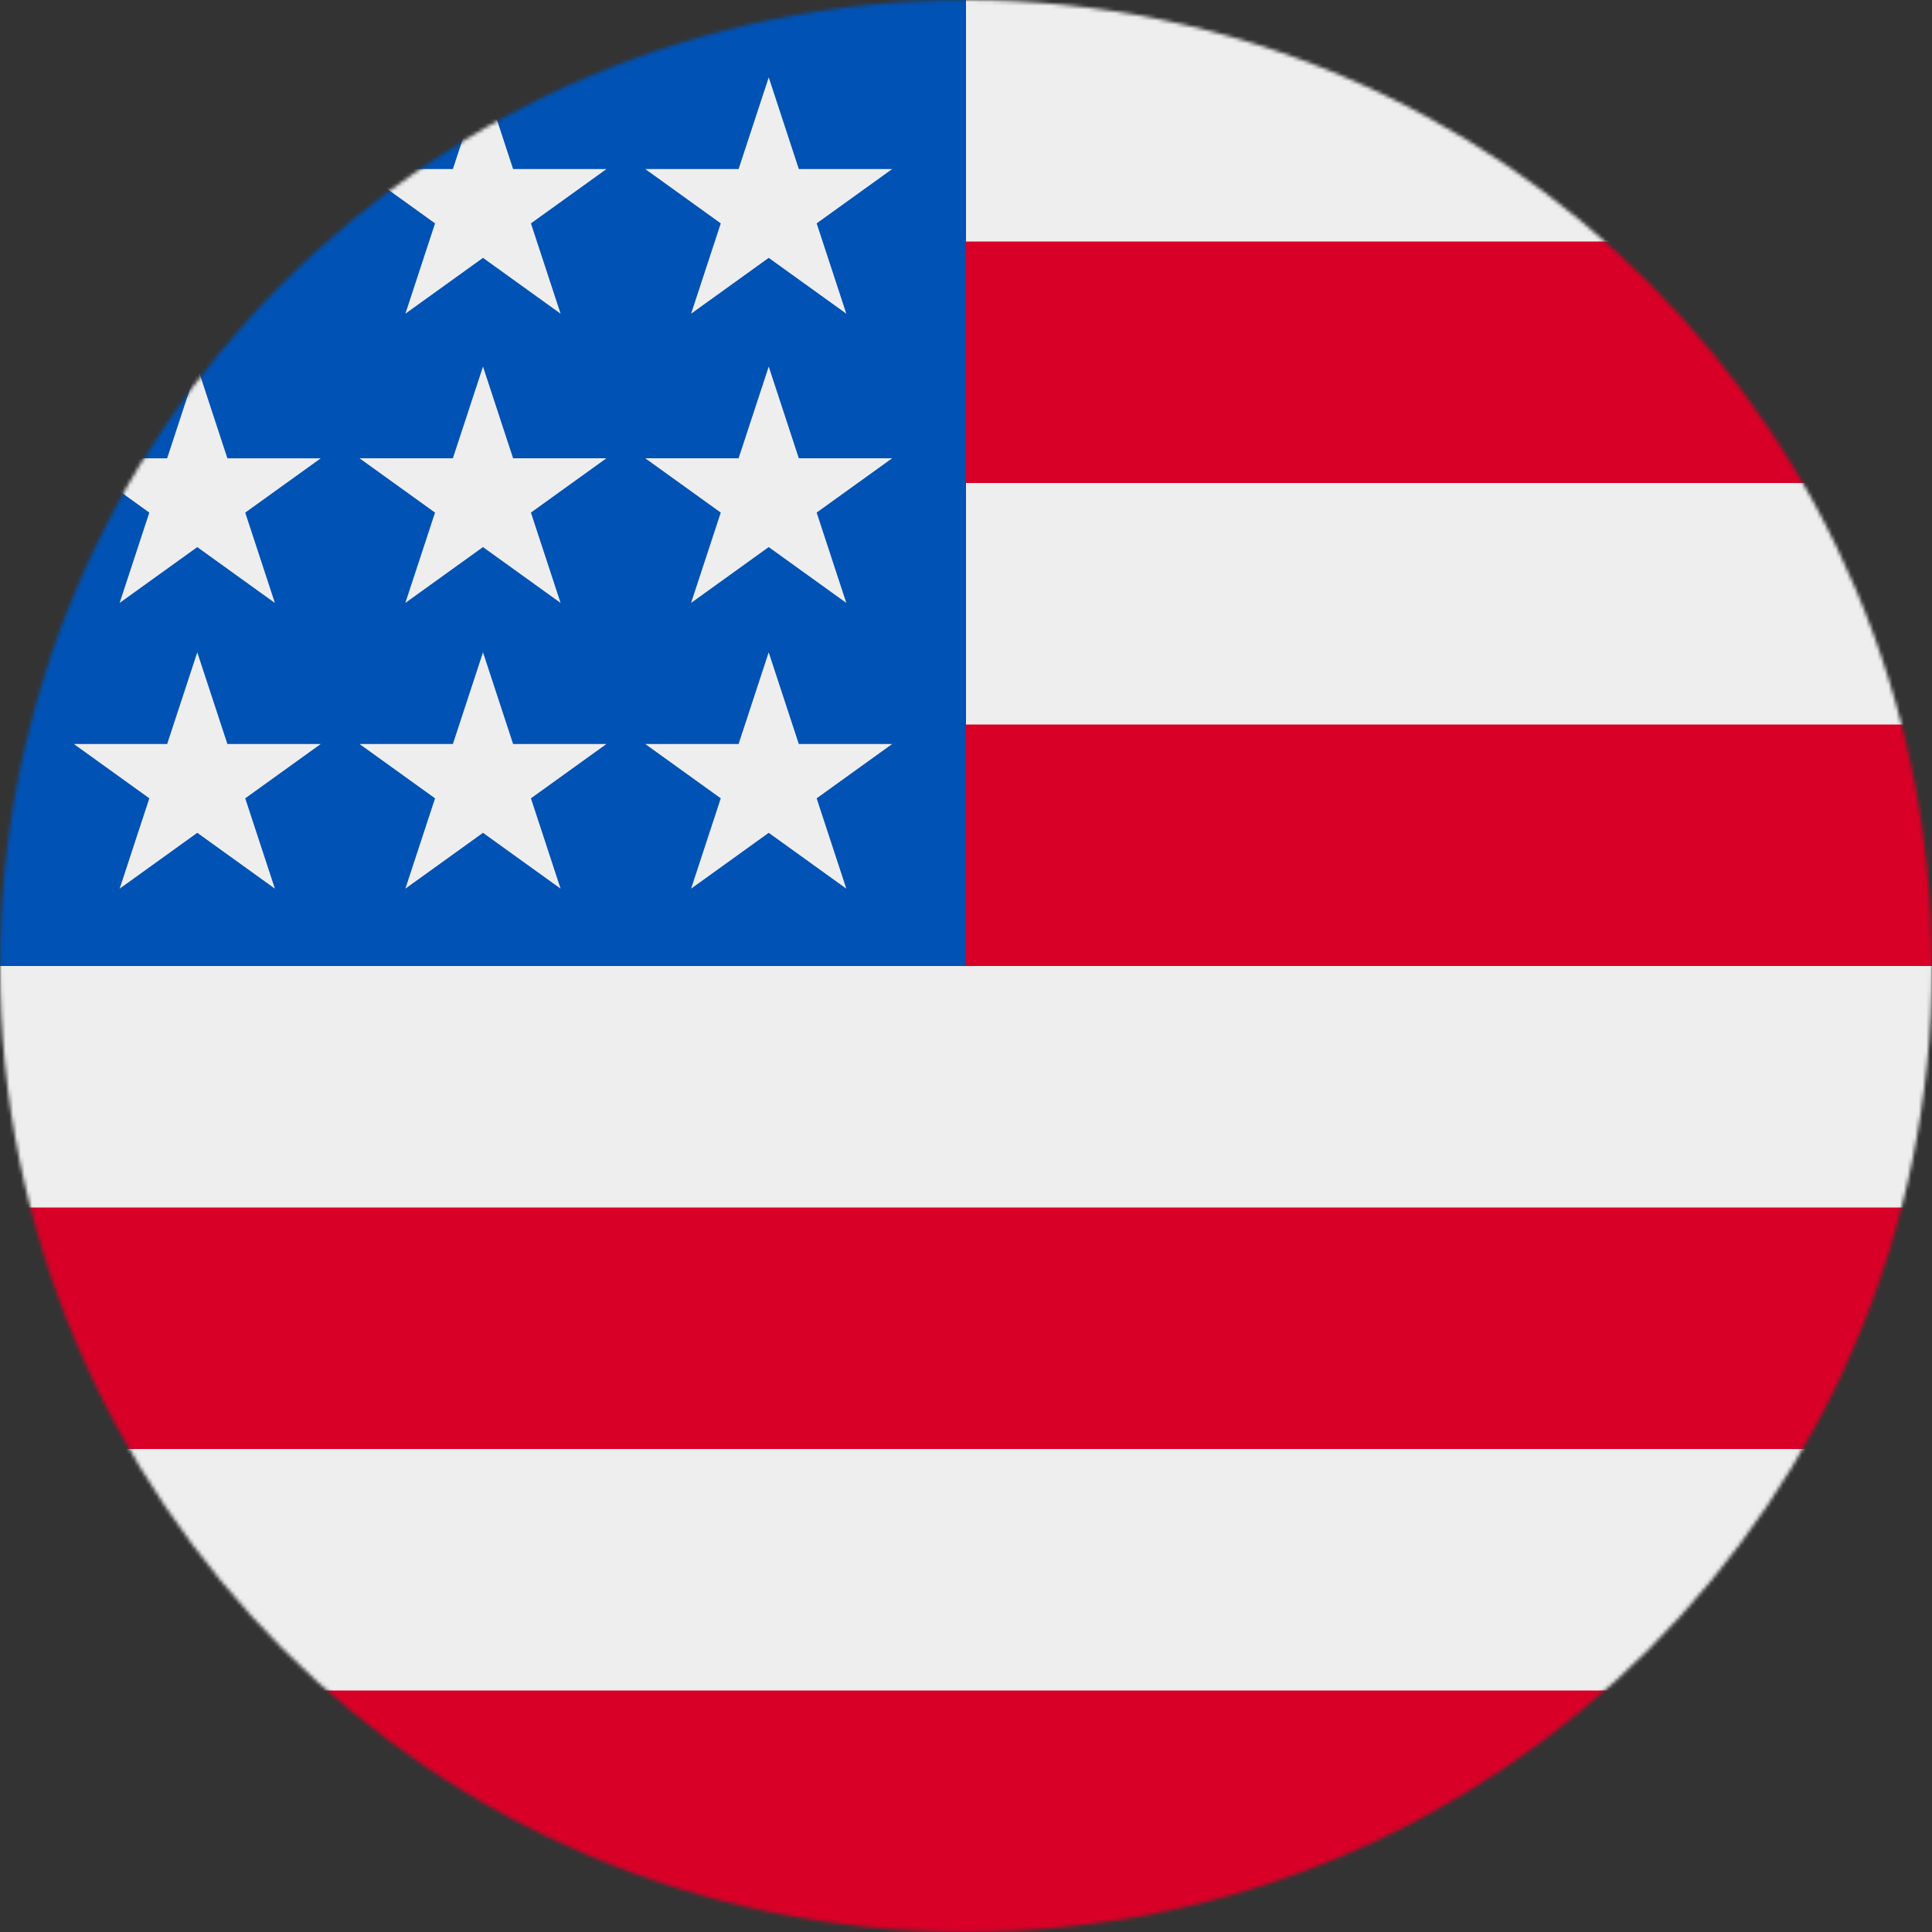 <?xml version="1.0" encoding="UTF-8"?> <svg xmlns="http://www.w3.org/2000/svg" xmlns:xlink="http://www.w3.org/1999/xlink" width="512" height="512" viewBox="0 0 512 512"><rect x="0" y="0" width="512" height="512" fill="#333333" stroke="none"/><defs><mask id="a" x="0" y="0" width="512" height="512" maskUnits="userSpaceOnUse"><g transform="translate(0 1)"><circle cx="256" cy="255" r="256" fill="#fff"></circle></g></mask></defs><title>uss</title><g mask="url(#a)"><path d="M256-1H512V63L480,95l32,32v64l-32,32,32,32v64l-32,32,32,32v64L256,479,0,447V383l32-32L0,319V255Z" transform="translate(0 1)" fill="#eee"></path><path d="M224,63H512v64H224Zm0,128H512v64H256ZM0,319H512v64H0ZM0,447H512v64H0Z" transform="translate(0 1)" fill="#d80027"></path><path d="M0-1H256V255H0Z" transform="translate(0 1)" fill="#0052b4"></path><path d="M183.15,234.5l53.28-38.33H171l53.28,38.33-20.57-62.63Zm-75.72,0,53.28-38.33H95.28l53.28,38.33L128,171.87Zm-75.72,0L85,196.17H19.57L72.85,234.5,52.28,171.87Zm151.43-75.72,53.28-38.33H171l53.28,38.33L203.72,96.15Zm-75.72,0,53.28-38.33H95.28l53.28,38.33L128,96.15Zm-75.72,0L85,120.46H19.57l53.28,38.33L52.28,96.15ZM183.15,82.13,236.43,43.8H171l53.28,38.33L203.72,19.5Zm-75.72,0L160.72,43.8H95.28l53.28,38.33L128,19.5Z" transform="translate(0 1)" fill="#eee"></path></g></svg> 